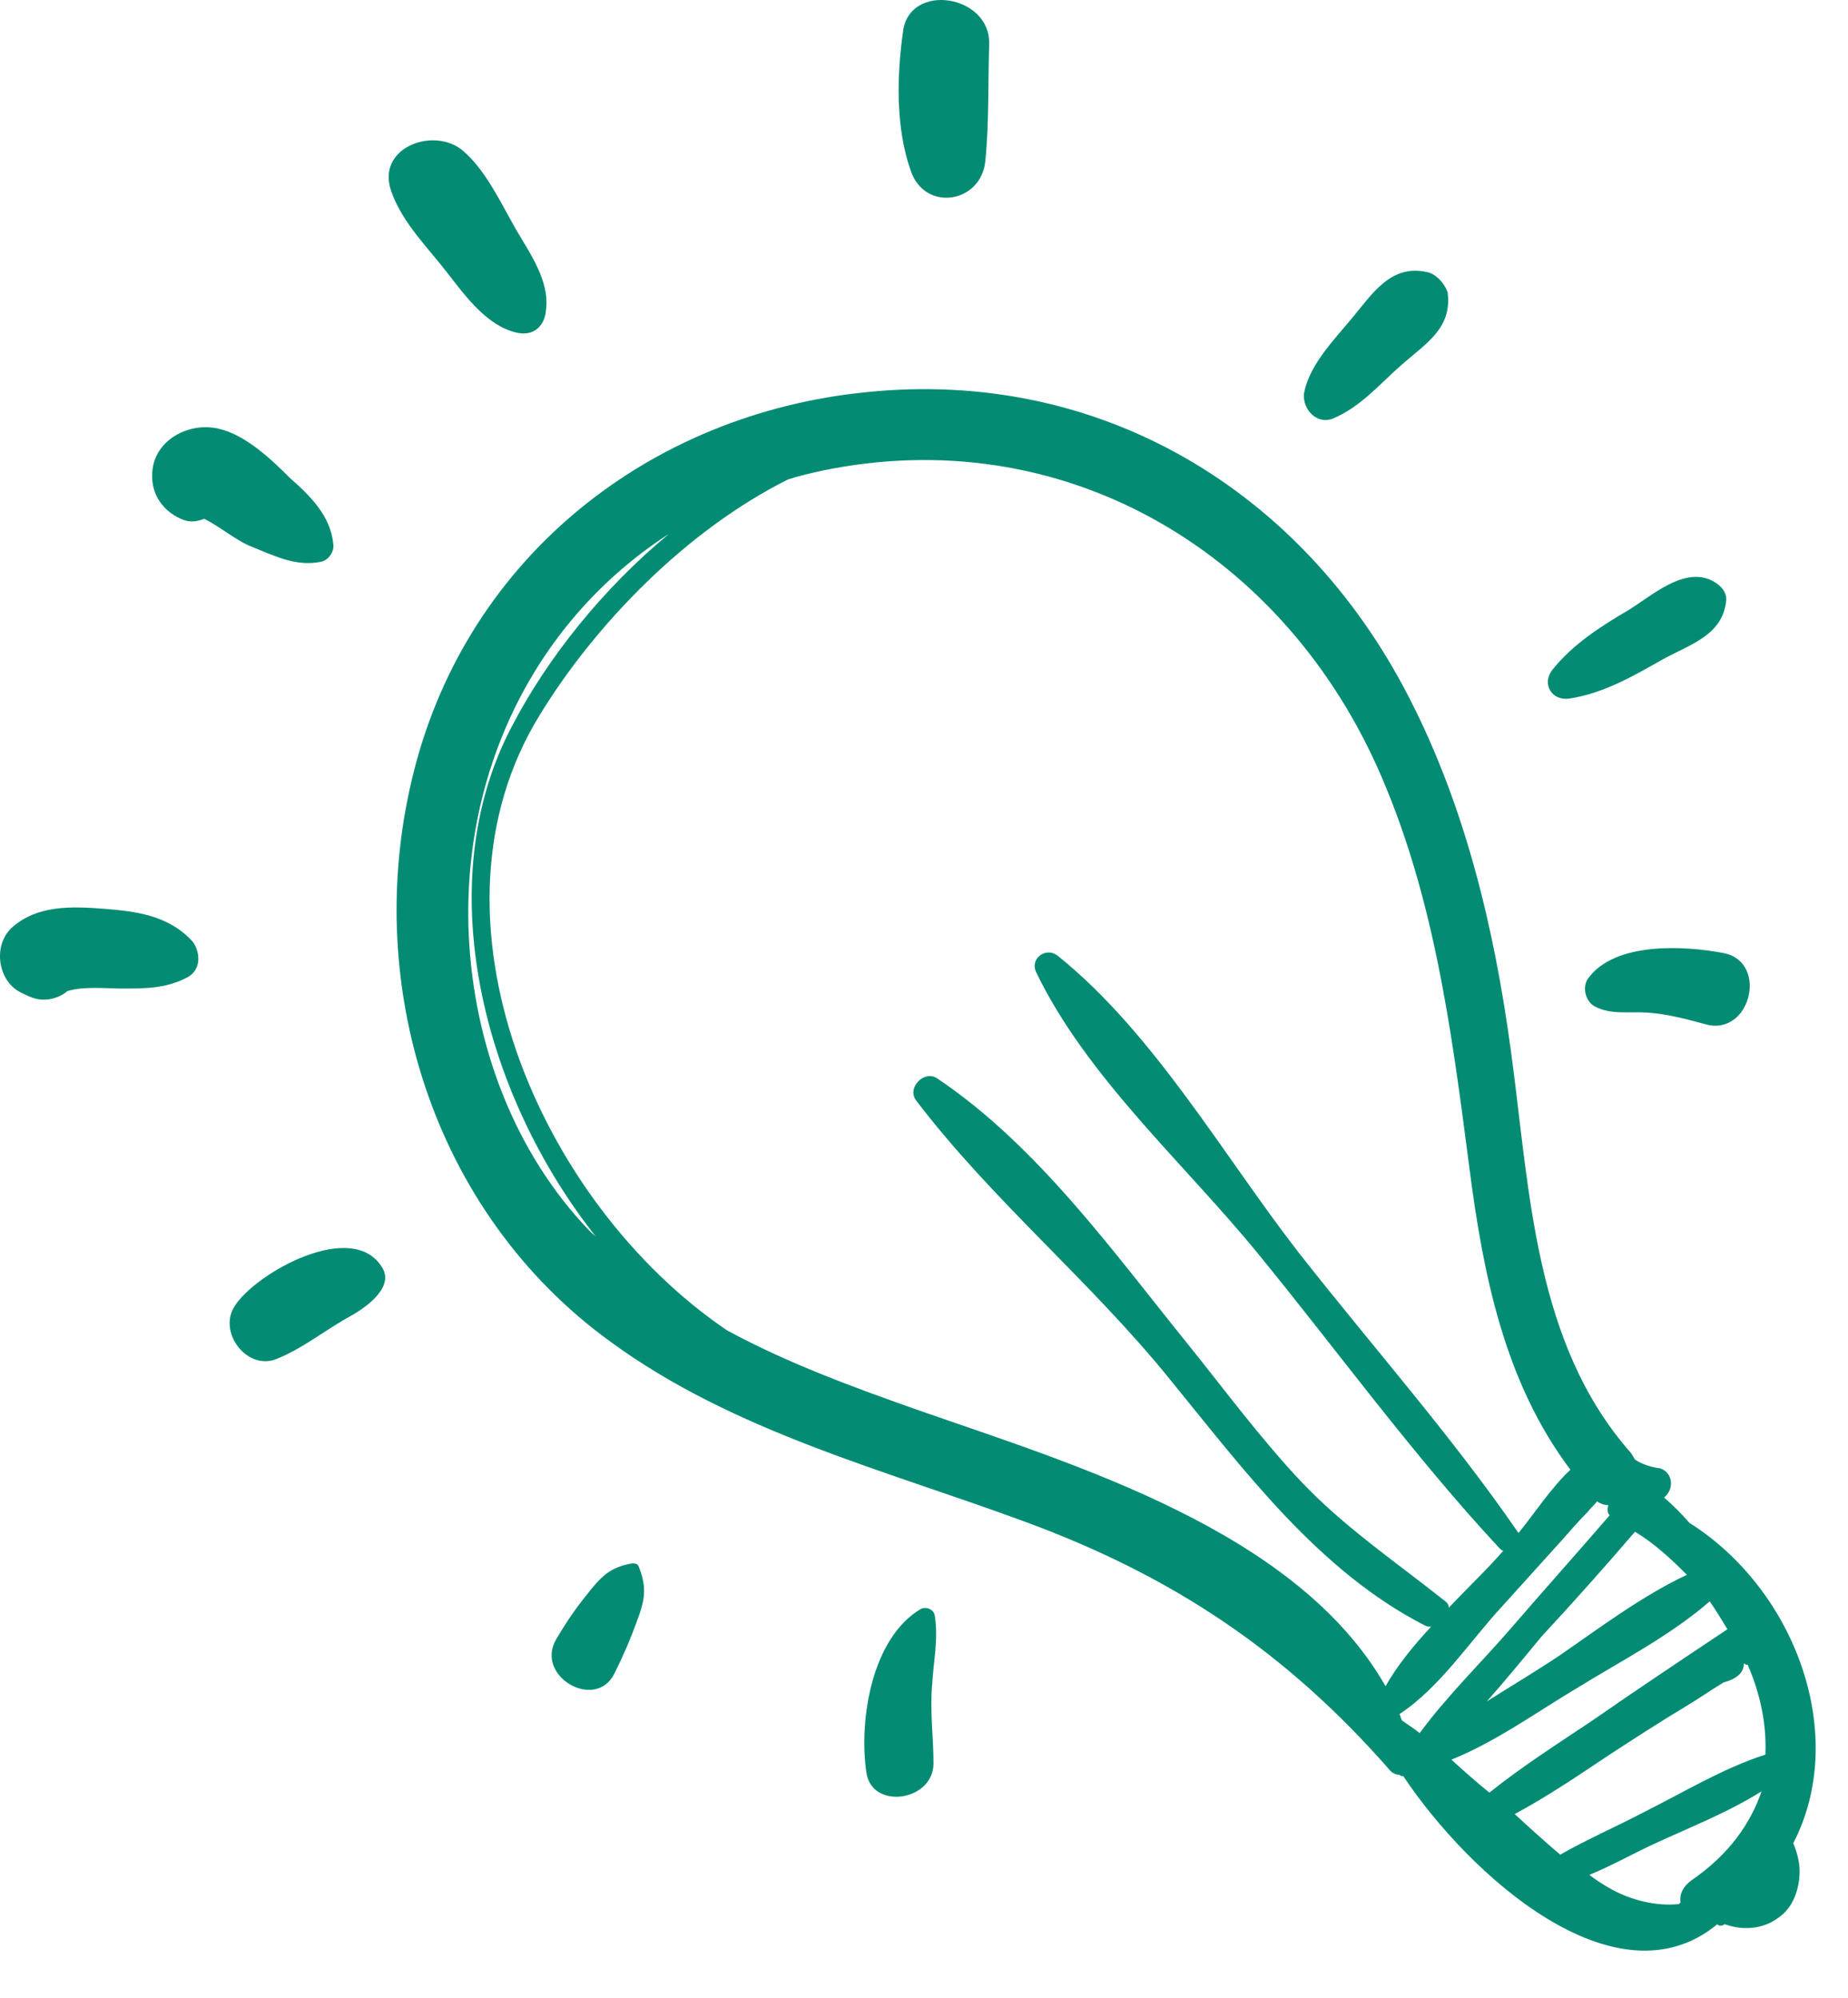 <svg width="37" height="40" viewBox="0 0 37 40" fill="none" xmlns="http://www.w3.org/2000/svg">
<g clip-path="url(#clip0_385_3722)">
<path d="M34.535 38.528C34.89 38.655 35.296 38.63 35.6 38.401C35.904 38.199 36.031 37.818 36.031 37.463C36.031 37.286 35.98 37.083 35.904 36.906C37.02 34.751 35.955 31.835 33.825 30.491C33.673 30.314 33.496 30.137 33.318 29.985C33.343 29.959 33.343 29.959 33.369 29.934C33.521 29.756 33.47 29.477 33.242 29.401C33.065 29.376 32.887 29.325 32.735 29.224C32.71 29.173 32.684 29.148 32.659 29.097C30.707 26.892 30.631 23.824 30.25 21.035C29.921 18.601 29.338 16.142 28.197 13.937C26.067 9.804 22.011 7.37 17.346 7.852C13.011 8.283 9.386 11.148 8.296 15.407C7.206 19.641 8.651 24.28 12.225 26.866C14.684 28.666 17.701 29.427 20.515 30.466C23.482 31.556 25.763 33.078 27.842 35.461C27.893 35.511 27.969 35.537 28.02 35.537C28.045 35.562 28.07 35.562 28.096 35.562C29.414 37.539 32.355 40.201 34.383 38.528C34.434 38.579 34.484 38.553 34.535 38.528ZM32.735 30.669C33.115 30.897 33.445 31.201 33.774 31.531C32.862 31.962 32.025 32.596 31.214 33.154C30.758 33.458 30.25 33.762 29.769 34.066C30.149 33.635 30.504 33.204 30.859 32.773C31.493 32.089 32.127 31.379 32.735 30.669ZM11.819 24.661C10.298 23.089 9.487 20.909 9.386 18.728C9.234 15.407 10.755 12.39 13.391 10.692C12.073 11.782 10.958 13.176 10.248 14.545C8.6 17.663 9.639 21.897 11.972 24.813C11.921 24.737 11.87 24.711 11.819 24.661ZM27.741 33.762C25.966 30.644 21.504 29.325 18.386 28.235C17.093 27.779 15.774 27.297 14.558 26.638C10.78 24.078 8.321 18.348 10.806 14.317C11.921 12.492 13.746 10.616 15.774 9.601C16.003 9.525 16.231 9.475 16.459 9.424C21.225 8.435 25.586 10.97 27.563 15.331C28.704 17.866 29.059 20.604 29.414 23.342C29.693 25.523 30.124 27.677 31.442 29.427C31.062 29.782 30.732 30.289 30.403 30.694C29.059 28.742 27.462 26.942 25.991 25.066C24.496 23.139 23.101 20.68 21.174 19.134C20.946 18.956 20.617 19.184 20.744 19.463C21.758 21.568 23.71 23.292 25.18 25.092C26.777 27.044 28.298 29.148 30.022 30.999C30.048 31.024 30.073 31.049 30.098 31.049C29.794 31.404 29.389 31.785 29.008 32.19C29.008 32.139 28.983 32.089 28.907 32.038C27.918 31.252 26.904 30.568 26.042 29.655C25.231 28.793 24.521 27.83 23.786 26.917C22.29 25.066 20.769 22.937 18.766 21.593C18.512 21.416 18.158 21.77 18.335 22.024C19.856 24.027 21.834 25.649 23.431 27.627C24.901 29.427 26.397 31.455 28.527 32.545C28.577 32.57 28.603 32.57 28.653 32.57C28.298 32.951 27.969 33.356 27.741 33.762ZM28.07 34.447C28.045 34.396 28.045 34.37 28.02 34.32C28.831 33.787 29.439 32.849 30.073 32.165L31.265 30.846C31.442 30.644 31.619 30.441 31.797 30.263C31.848 30.187 31.924 30.137 31.974 30.061C32.05 30.111 32.127 30.137 32.203 30.137C32.177 30.213 32.177 30.289 32.228 30.339C31.594 31.075 30.935 31.81 30.301 32.545C29.693 33.255 28.983 33.939 28.425 34.7C28.298 34.599 28.172 34.523 28.07 34.447ZM29.059 35.232C29.946 34.877 30.783 34.269 31.594 33.787C32.456 33.255 33.445 32.748 34.231 32.063C34.358 32.241 34.459 32.418 34.586 32.621C33.673 33.23 32.76 33.838 31.848 34.472C31.163 34.928 30.453 35.385 29.82 35.892C29.566 35.689 29.312 35.461 29.059 35.232ZM30.327 36.322C30.986 35.968 31.619 35.537 32.228 35.131C32.735 34.801 33.242 34.472 33.749 34.168C34.003 34.016 34.256 33.838 34.51 33.686C34.788 33.61 34.915 33.483 34.915 33.306C34.941 33.306 34.941 33.331 34.966 33.331H34.991C35.245 33.914 35.372 34.523 35.346 35.131C34.484 35.41 33.698 35.892 32.887 36.297C32.355 36.576 31.772 36.83 31.239 37.134C30.935 36.88 30.631 36.601 30.327 36.322ZM33.876 37.641C33.698 37.768 33.622 37.92 33.648 38.097C33.648 38.097 33.622 38.097 33.622 38.123C33.166 38.173 32.634 38.047 32.203 37.793C32.076 37.717 31.949 37.641 31.822 37.539C32.253 37.362 32.659 37.134 33.09 36.931C33.8 36.601 34.586 36.297 35.27 35.866C35.042 36.525 34.611 37.134 33.876 37.641Z" fill="#038C73"/>
<path d="M34.56 12.035C34.586 11.832 34.408 11.68 34.231 11.604C33.673 11.376 33.065 11.934 32.608 12.213C32.05 12.542 31.493 12.897 31.087 13.404C30.859 13.683 31.062 14.038 31.417 13.987C32.101 13.886 32.71 13.531 33.293 13.201C33.85 12.897 34.484 12.72 34.56 12.035Z" fill="#038C73"/>
<path d="M28.552 5.444C27.842 5.292 27.462 5.9 27.081 6.356C26.727 6.787 26.245 7.269 26.118 7.827C26.042 8.131 26.321 8.511 26.676 8.385C27.233 8.156 27.614 7.7 28.045 7.32C28.526 6.889 29.084 6.585 28.983 5.849C28.907 5.647 28.729 5.469 28.552 5.444Z" fill="#038C73"/>
<path d="M18.081 0.627C17.955 1.514 17.929 2.554 18.234 3.416C18.512 4.252 19.653 4.075 19.729 3.213C19.805 2.452 19.78 1.641 19.805 0.88C19.831 -0.108 18.208 -0.362 18.081 0.627Z" fill="#038C73"/>
<path d="M9.259 3.01C8.676 2.528 7.51 2.959 7.839 3.846C8.067 4.48 8.574 4.962 8.98 5.494C9.335 5.951 9.766 6.534 10.349 6.661C10.679 6.737 10.907 6.534 10.932 6.204C11.008 5.621 10.603 5.063 10.324 4.582C10.02 4.049 9.715 3.39 9.259 3.01Z" fill="#038C73"/>
<path d="M6.42 11.249C6.572 11.224 6.698 11.046 6.673 10.894C6.622 10.337 6.217 9.931 5.811 9.576C5.431 9.196 4.924 8.714 4.391 8.587C3.783 8.435 3.073 8.816 3.048 9.475C3.022 9.906 3.276 10.261 3.682 10.413C3.834 10.463 3.96 10.438 4.087 10.387C4.391 10.539 4.696 10.793 4.975 10.92C5.482 11.123 5.913 11.351 6.42 11.249Z" fill="#038C73"/>
<path d="M2.084 18.196C1.425 18.145 0.741 18.12 0.234 18.576C-0.147 18.931 -0.045 19.641 0.411 19.869C0.513 19.92 0.614 19.971 0.715 19.996C0.918 20.047 1.172 19.996 1.349 19.844C1.679 19.742 2.135 19.793 2.439 19.793C2.921 19.793 3.327 19.793 3.758 19.565C4.036 19.413 4.011 19.058 3.859 18.855C3.377 18.323 2.718 18.247 2.084 18.196Z" fill="#038C73"/>
<path d="M4.696 26.156C4.366 26.663 4.924 27.424 5.507 27.221C6.039 27.018 6.496 26.638 7.003 26.359C7.281 26.207 7.89 25.802 7.662 25.396C7.079 24.382 5.101 25.497 4.696 26.156Z" fill="#038C73"/>
<path d="M12.301 33.509C12.479 33.154 12.631 32.799 12.758 32.444C12.91 32.038 12.96 31.785 12.783 31.354C12.758 31.303 12.707 31.303 12.656 31.303C12.2 31.379 12.022 31.582 11.743 31.937C11.515 32.216 11.312 32.52 11.135 32.824C10.704 33.559 11.921 34.269 12.301 33.509Z" fill="#038C73"/>
<path d="M18.715 32.342C18.69 32.215 18.538 32.165 18.436 32.215C17.448 32.799 17.194 34.447 17.346 35.486C17.448 36.246 18.69 36.069 18.69 35.308C18.69 34.776 18.614 34.244 18.665 33.711C18.69 33.255 18.791 32.824 18.715 32.342Z" fill="#038C73"/>
<path d="M31.924 20.148C32.253 20.325 32.608 20.249 32.989 20.275C33.369 20.3 33.749 20.401 34.129 20.503C35.042 20.782 35.422 19.261 34.51 19.083C33.724 18.931 32.329 18.855 31.797 19.59C31.67 19.768 31.746 20.047 31.924 20.148Z" fill="#038C73"/>
</g>
<defs>
<clipPath id="clip0_385_3722">
<rect width="37" height="40" fill="white"/>
</clipPath>
</defs>
</svg>
